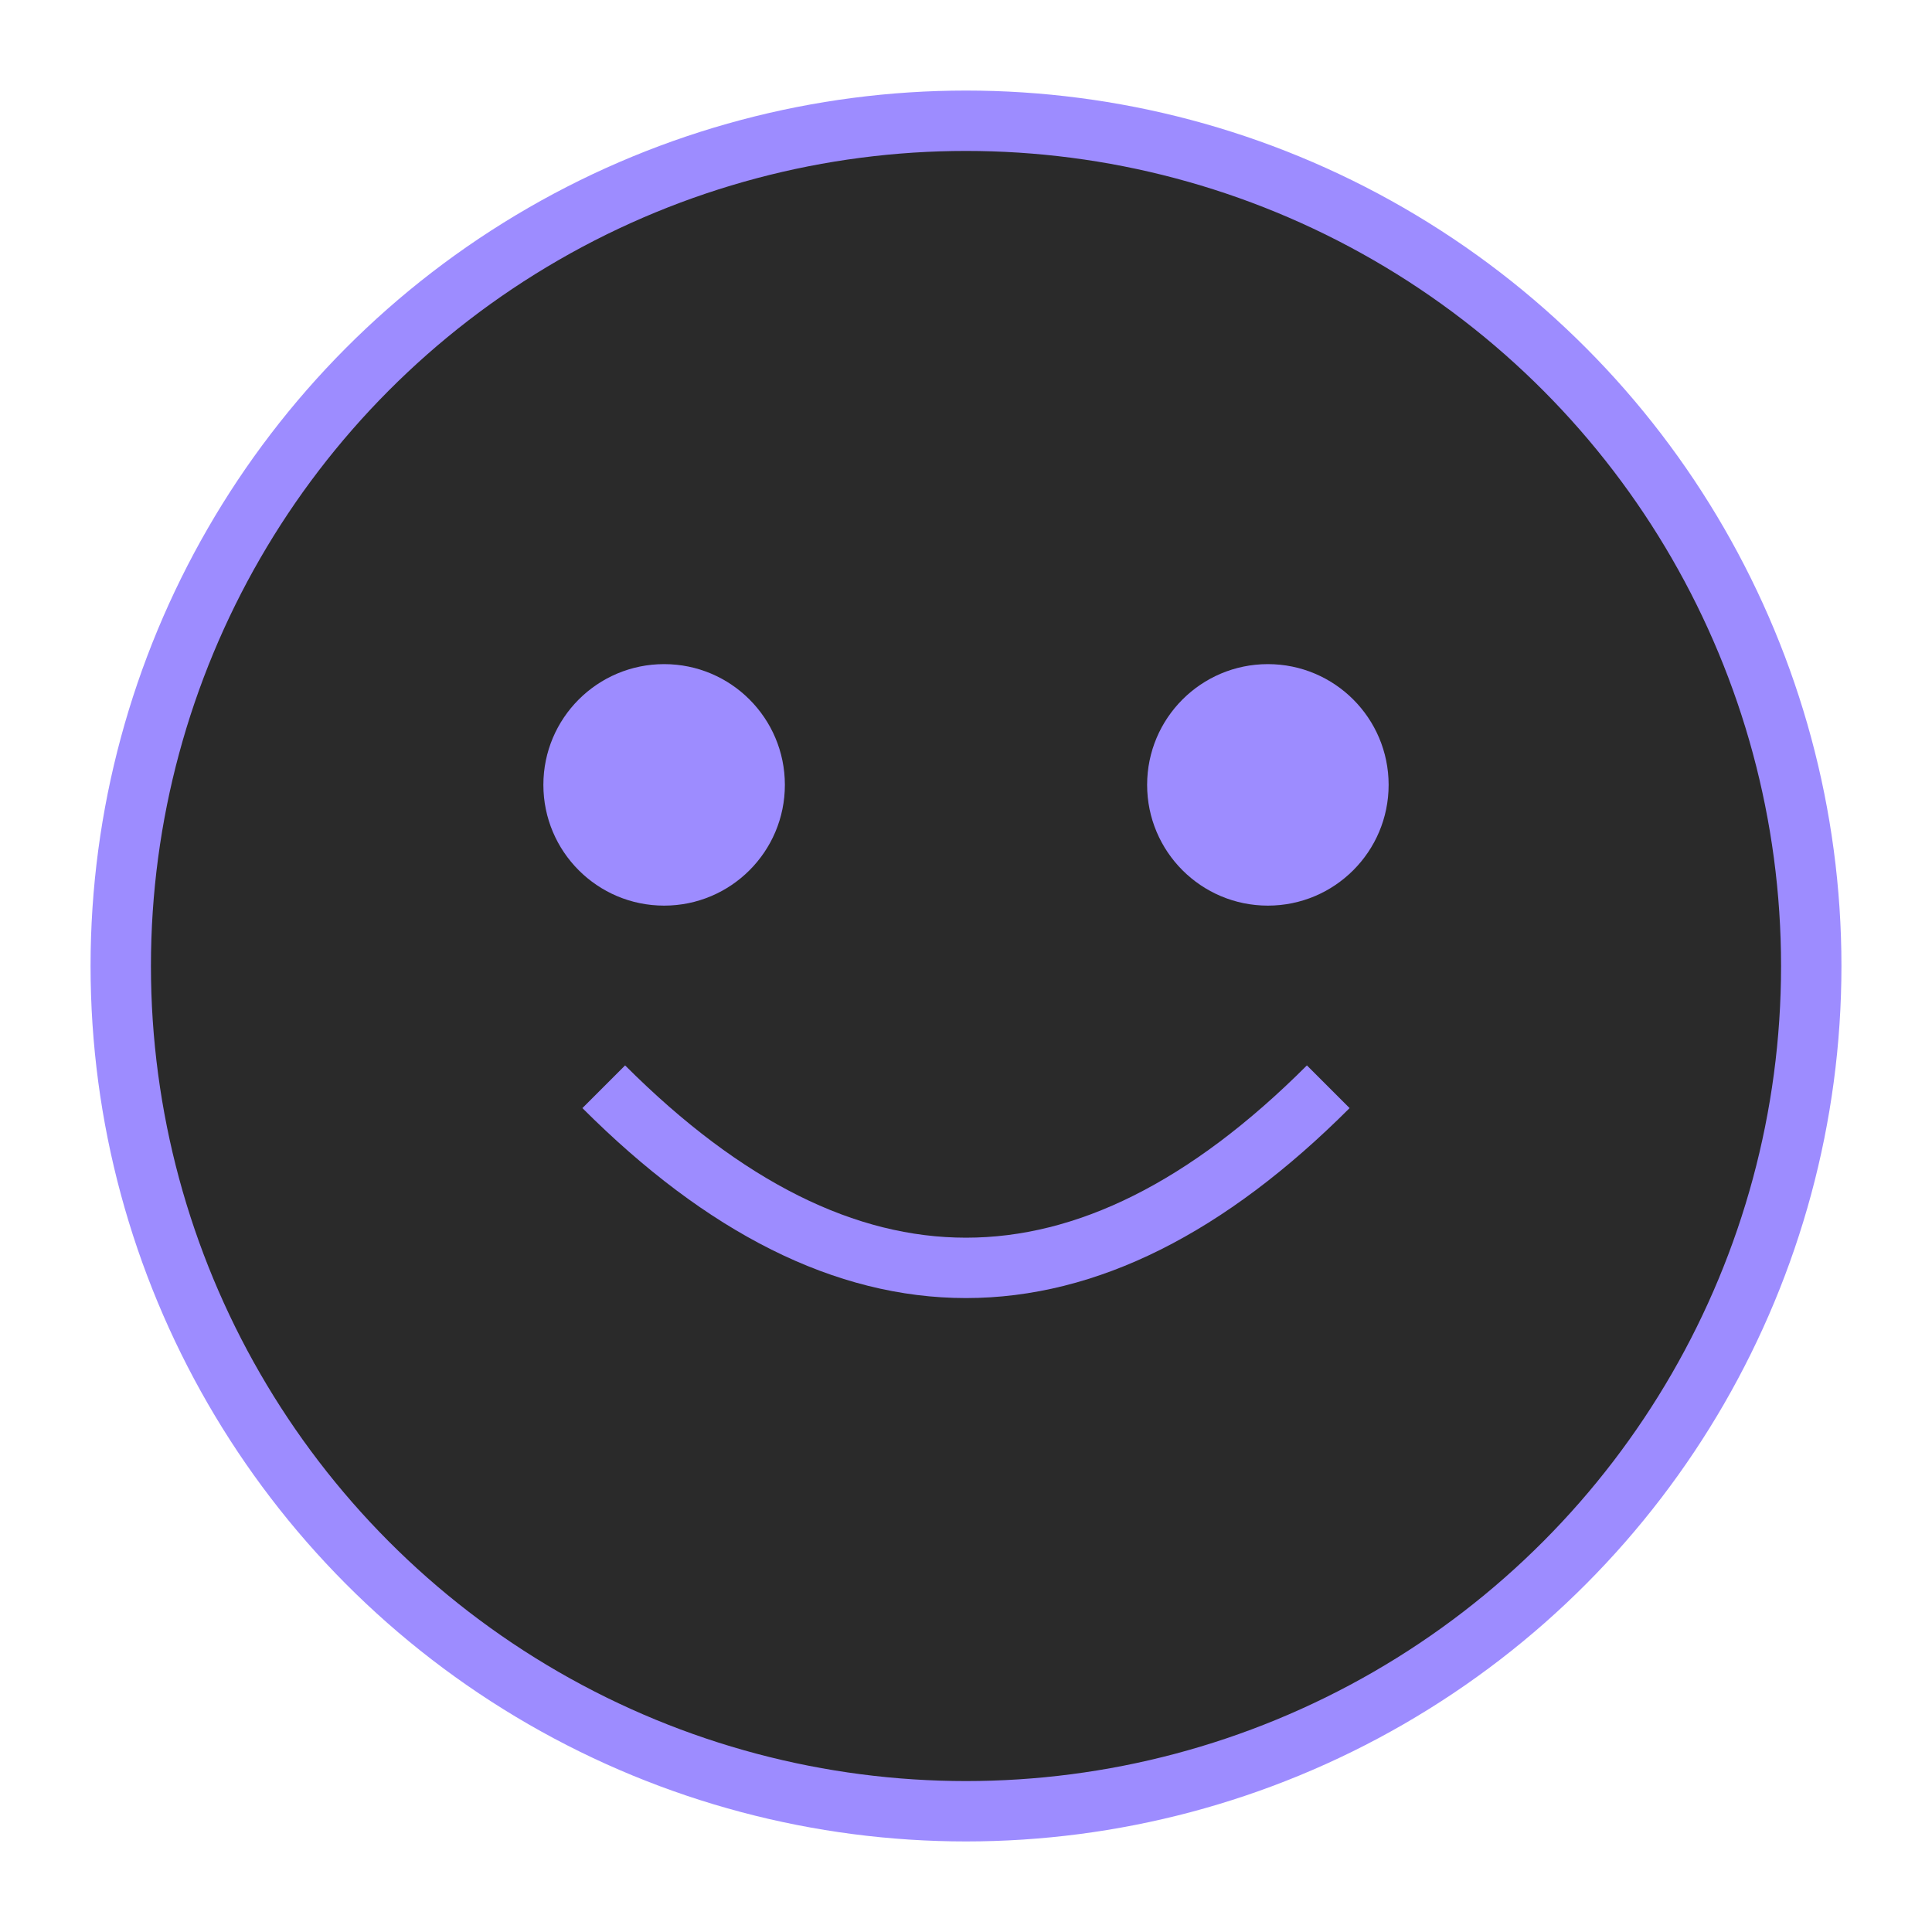 <svg width="32" height="32" viewBox="0 0 32 32" fill="none" xmlns="http://www.w3.org/2000/svg">
  <circle 
    cx="16" 
    cy="16" 
    r="14"
    fill="#2a2a2a"
    stroke="#9D8CFF"
    strokeWidth="2"
  />
  <circle cx="11" cy="13" r="2" fill="#9D8CFF" />
  <circle cx="21" cy="13" r="2" fill="#9D8CFF" />
  <path
    d="M10 18 Q16 24 22 18"
    stroke="#9D8CFF"
    strokeWidth="2"
    strokeLinecap="round"
    fill="none"
  />
</svg> 